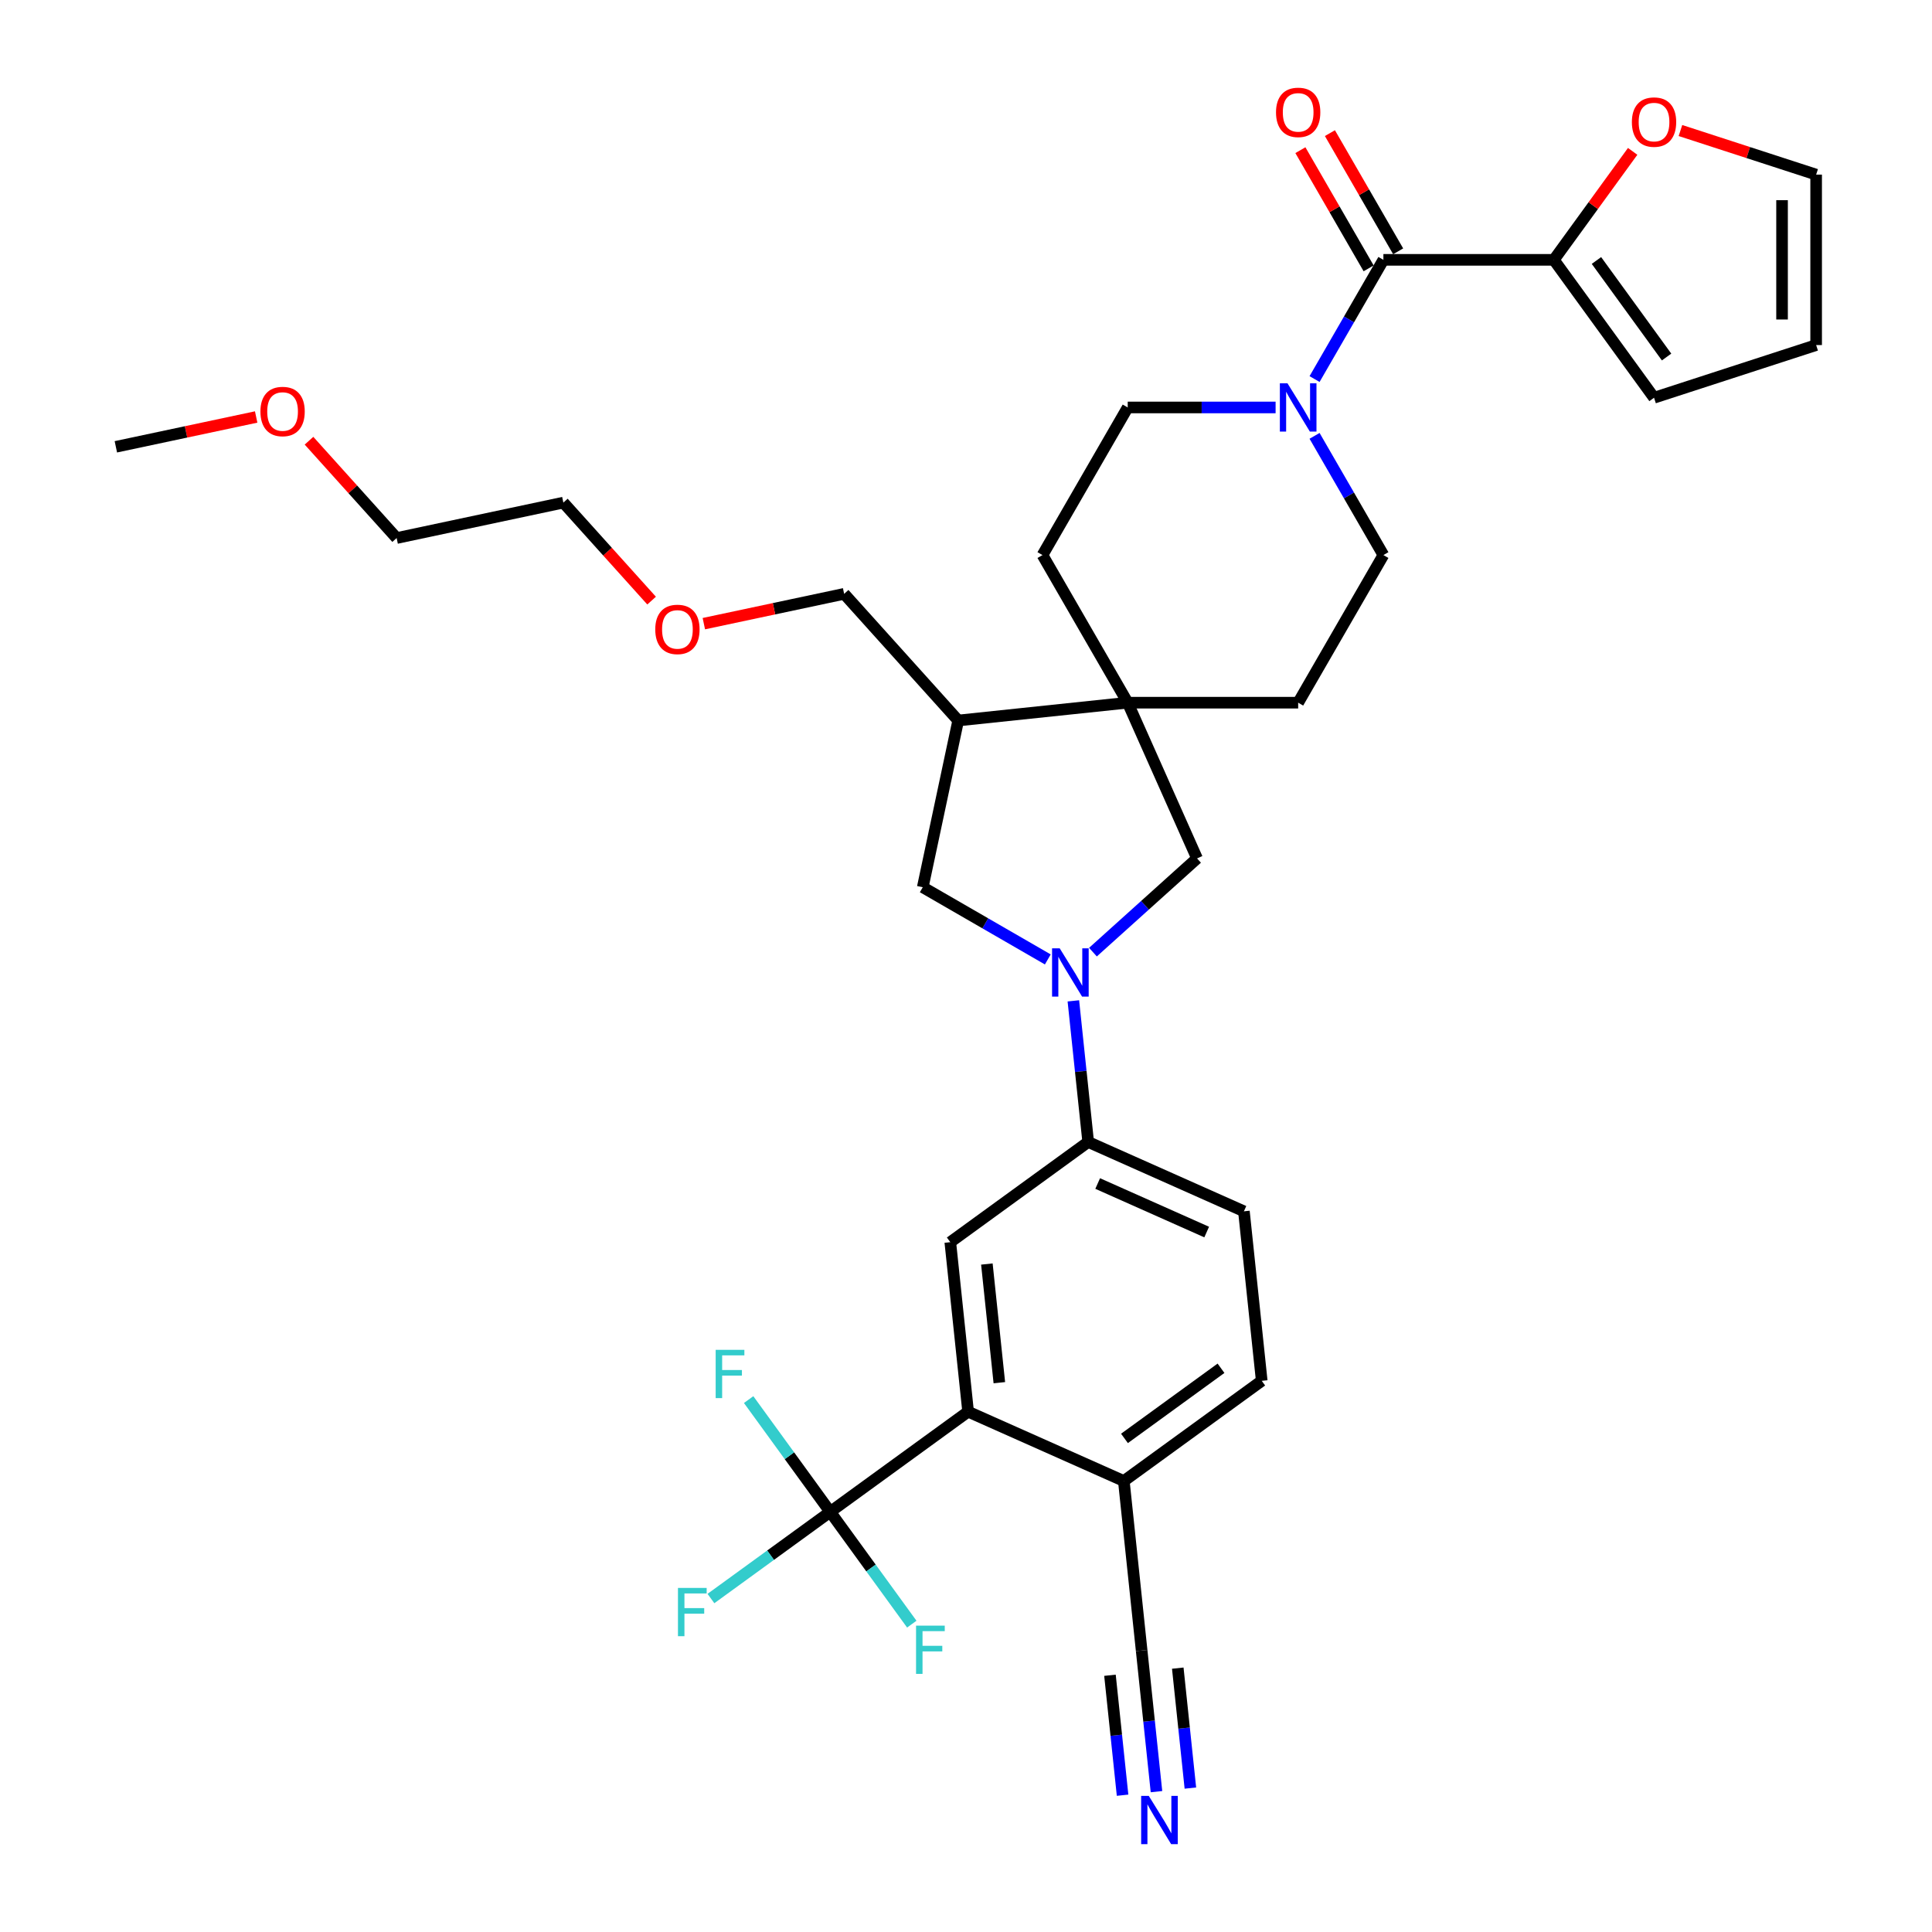 <?xml version='1.0' encoding='iso-8859-1'?>
<svg version='1.1' baseProfile='full'
              xmlns='http://www.w3.org/2000/svg'
                      xmlns:rdkit='http://www.rdkit.org/xml'
                      xmlns:xlink='http://www.w3.org/1999/xlink'
                  xml:space='preserve'
width='1000px' height='1000px' viewBox='0 0 1000 1000'>
<!-- END OF HEADER -->
<rect style='opacity:1.0;fill:#FFFFFF;stroke:none' width='1000' height='1000' x='0' y='0'> </rect>
<path class='bond-5' d='M 555.57,518.041 L 559.408,554.563' style='fill:none;fill-rule:evenodd;stroke:#0000FF;stroke-width:6px;stroke-linecap:butt;stroke-linejoin:miter;stroke-opacity:1' />
<path class='bond-5' d='M 559.408,554.563 L 563.247,591.084' style='fill:none;fill-rule:evenodd;stroke:#000000;stroke-width:6px;stroke-linecap:butt;stroke-linejoin:miter;stroke-opacity:1' />
<path class='bond-8' d='M 565.706,492.825 L 592.647,468.566' style='fill:none;fill-rule:evenodd;stroke:#0000FF;stroke-width:6px;stroke-linecap:butt;stroke-linejoin:miter;stroke-opacity:1' />
<path class='bond-8' d='M 592.647,468.566 L 619.589,444.308' style='fill:none;fill-rule:evenodd;stroke:#000000;stroke-width:6px;stroke-linecap:butt;stroke-linejoin:miter;stroke-opacity:1' />
<path class='bond-9' d='M 542.344,496.598 L 509.982,477.914' style='fill:none;fill-rule:evenodd;stroke:#0000FF;stroke-width:6px;stroke-linecap:butt;stroke-linejoin:miter;stroke-opacity:1' />
<path class='bond-9' d='M 509.982,477.914 L 477.619,459.23' style='fill:none;fill-rule:evenodd;stroke:#000000;stroke-width:6px;stroke-linecap:butt;stroke-linejoin:miter;stroke-opacity:1' />
<path class='bond-0' d='M 429.717,782.542 L 501.093,730.684' style='fill:none;fill-rule:evenodd;stroke:#000000;stroke-width:6px;stroke-linecap:butt;stroke-linejoin:miter;stroke-opacity:1' />
<path class='bond-25' d='M 429.717,782.542 L 398.846,804.971' style='fill:none;fill-rule:evenodd;stroke:#000000;stroke-width:6px;stroke-linecap:butt;stroke-linejoin:miter;stroke-opacity:1' />
<path class='bond-25' d='M 398.846,804.971 L 367.976,827.4' style='fill:none;fill-rule:evenodd;stroke:#33CCCC;stroke-width:6px;stroke-linecap:butt;stroke-linejoin:miter;stroke-opacity:1' />
<path class='bond-26' d='M 429.717,782.542 L 408.606,753.484' style='fill:none;fill-rule:evenodd;stroke:#000000;stroke-width:6px;stroke-linecap:butt;stroke-linejoin:miter;stroke-opacity:1' />
<path class='bond-26' d='M 408.606,753.484 L 387.494,724.426' style='fill:none;fill-rule:evenodd;stroke:#33CCCC;stroke-width:6px;stroke-linecap:butt;stroke-linejoin:miter;stroke-opacity:1' />
<path class='bond-27' d='M 429.717,782.542 L 450.829,811.599' style='fill:none;fill-rule:evenodd;stroke:#000000;stroke-width:6px;stroke-linecap:butt;stroke-linejoin:miter;stroke-opacity:1' />
<path class='bond-27' d='M 450.829,811.599 L 471.941,840.657' style='fill:none;fill-rule:evenodd;stroke:#33CCCC;stroke-width:6px;stroke-linecap:butt;stroke-linejoin:miter;stroke-opacity:1' />
<path class='bond-1' d='M 716.043,134.494 L 698.229,165.347' style='fill:none;fill-rule:evenodd;stroke:#000000;stroke-width:6px;stroke-linecap:butt;stroke-linejoin:miter;stroke-opacity:1' />
<path class='bond-1' d='M 698.229,165.347 L 680.416,196.201' style='fill:none;fill-rule:evenodd;stroke:#0000FF;stroke-width:6px;stroke-linecap:butt;stroke-linejoin:miter;stroke-opacity:1' />
<path class='bond-6' d='M 716.043,134.494 L 804.268,134.494' style='fill:none;fill-rule:evenodd;stroke:#000000;stroke-width:6px;stroke-linecap:butt;stroke-linejoin:miter;stroke-opacity:1' />
<path class='bond-17' d='M 723.683,130.083 L 706.023,99.494' style='fill:none;fill-rule:evenodd;stroke:#000000;stroke-width:6px;stroke-linecap:butt;stroke-linejoin:miter;stroke-opacity:1' />
<path class='bond-17' d='M 706.023,99.494 L 688.362,68.905' style='fill:none;fill-rule:evenodd;stroke:#FF0000;stroke-width:6px;stroke-linecap:butt;stroke-linejoin:miter;stroke-opacity:1' />
<path class='bond-17' d='M 708.402,138.905 L 690.742,108.316' style='fill:none;fill-rule:evenodd;stroke:#000000;stroke-width:6px;stroke-linecap:butt;stroke-linejoin:miter;stroke-opacity:1' />
<path class='bond-17' d='M 690.742,108.316 L 673.081,77.727' style='fill:none;fill-rule:evenodd;stroke:#FF0000;stroke-width:6px;stroke-linecap:butt;stroke-linejoin:miter;stroke-opacity:1' />
<path class='bond-2' d='M 660.249,210.899 L 621.977,210.899' style='fill:none;fill-rule:evenodd;stroke:#0000FF;stroke-width:6px;stroke-linecap:butt;stroke-linejoin:miter;stroke-opacity:1' />
<path class='bond-2' d='M 621.977,210.899 L 583.704,210.899' style='fill:none;fill-rule:evenodd;stroke:#000000;stroke-width:6px;stroke-linecap:butt;stroke-linejoin:miter;stroke-opacity:1' />
<path class='bond-35' d='M 680.416,225.598 L 698.229,256.451' style='fill:none;fill-rule:evenodd;stroke:#0000FF;stroke-width:6px;stroke-linecap:butt;stroke-linejoin:miter;stroke-opacity:1' />
<path class='bond-35' d='M 698.229,256.451 L 716.043,287.305' style='fill:none;fill-rule:evenodd;stroke:#000000;stroke-width:6px;stroke-linecap:butt;stroke-linejoin:miter;stroke-opacity:1' />
<path class='bond-3' d='M 501.093,730.684 L 491.871,642.942' style='fill:none;fill-rule:evenodd;stroke:#000000;stroke-width:6px;stroke-linecap:butt;stroke-linejoin:miter;stroke-opacity:1' />
<path class='bond-3' d='M 517.258,715.678 L 510.803,654.259' style='fill:none;fill-rule:evenodd;stroke:#000000;stroke-width:6px;stroke-linecap:butt;stroke-linejoin:miter;stroke-opacity:1' />
<path class='bond-36' d='M 501.093,730.684 L 581.691,766.569' style='fill:none;fill-rule:evenodd;stroke:#000000;stroke-width:6px;stroke-linecap:butt;stroke-linejoin:miter;stroke-opacity:1' />
<path class='bond-4' d='M 583.704,363.71 L 619.589,444.308' style='fill:none;fill-rule:evenodd;stroke:#000000;stroke-width:6px;stroke-linecap:butt;stroke-linejoin:miter;stroke-opacity:1' />
<path class='bond-18' d='M 583.704,363.71 L 671.93,363.71' style='fill:none;fill-rule:evenodd;stroke:#000000;stroke-width:6px;stroke-linecap:butt;stroke-linejoin:miter;stroke-opacity:1' />
<path class='bond-19' d='M 583.704,363.71 L 539.592,287.305' style='fill:none;fill-rule:evenodd;stroke:#000000;stroke-width:6px;stroke-linecap:butt;stroke-linejoin:miter;stroke-opacity:1' />
<path class='bond-34' d='M 583.704,363.71 L 495.962,372.932' style='fill:none;fill-rule:evenodd;stroke:#000000;stroke-width:6px;stroke-linecap:butt;stroke-linejoin:miter;stroke-opacity:1' />
<path class='bond-7' d='M 563.247,591.084 L 491.871,642.942' style='fill:none;fill-rule:evenodd;stroke:#000000;stroke-width:6px;stroke-linecap:butt;stroke-linejoin:miter;stroke-opacity:1' />
<path class='bond-22' d='M 563.247,591.084 L 643.845,626.969' style='fill:none;fill-rule:evenodd;stroke:#000000;stroke-width:6px;stroke-linecap:butt;stroke-linejoin:miter;stroke-opacity:1' />
<path class='bond-22' d='M 568.16,612.587 L 624.578,637.706' style='fill:none;fill-rule:evenodd;stroke:#000000;stroke-width:6px;stroke-linecap:butt;stroke-linejoin:miter;stroke-opacity:1' />
<path class='bond-14' d='M 804.268,134.494 L 824.665,106.42' style='fill:none;fill-rule:evenodd;stroke:#000000;stroke-width:6px;stroke-linecap:butt;stroke-linejoin:miter;stroke-opacity:1' />
<path class='bond-14' d='M 824.665,106.42 L 845.062,78.346' style='fill:none;fill-rule:evenodd;stroke:#FF0000;stroke-width:6px;stroke-linecap:butt;stroke-linejoin:miter;stroke-opacity:1' />
<path class='bond-20' d='M 804.268,134.494 L 856.126,205.87' style='fill:none;fill-rule:evenodd;stroke:#000000;stroke-width:6px;stroke-linecap:butt;stroke-linejoin:miter;stroke-opacity:1' />
<path class='bond-20' d='M 826.322,134.829 L 862.622,184.792' style='fill:none;fill-rule:evenodd;stroke:#000000;stroke-width:6px;stroke-linecap:butt;stroke-linejoin:miter;stroke-opacity:1' />
<path class='bond-10' d='M 477.619,459.23 L 495.962,372.932' style='fill:none;fill-rule:evenodd;stroke:#000000;stroke-width:6px;stroke-linecap:butt;stroke-linejoin:miter;stroke-opacity:1' />
<path class='bond-28' d='M 495.962,372.932 L 436.928,307.368' style='fill:none;fill-rule:evenodd;stroke:#000000;stroke-width:6px;stroke-linecap:butt;stroke-linejoin:miter;stroke-opacity:1' />
<path class='bond-11' d='M 598.59,927.354 L 594.752,890.833' style='fill:none;fill-rule:evenodd;stroke:#0000FF;stroke-width:6px;stroke-linecap:butt;stroke-linejoin:miter;stroke-opacity:1' />
<path class='bond-11' d='M 594.752,890.833 L 590.913,854.311' style='fill:none;fill-rule:evenodd;stroke:#000000;stroke-width:6px;stroke-linecap:butt;stroke-linejoin:miter;stroke-opacity:1' />
<path class='bond-11' d='M 616.139,925.51 L 612.876,894.466' style='fill:none;fill-rule:evenodd;stroke:#0000FF;stroke-width:6px;stroke-linecap:butt;stroke-linejoin:miter;stroke-opacity:1' />
<path class='bond-11' d='M 612.876,894.466 L 609.613,863.423' style='fill:none;fill-rule:evenodd;stroke:#000000;stroke-width:6px;stroke-linecap:butt;stroke-linejoin:miter;stroke-opacity:1' />
<path class='bond-11' d='M 581.042,929.199 L 577.779,898.155' style='fill:none;fill-rule:evenodd;stroke:#0000FF;stroke-width:6px;stroke-linecap:butt;stroke-linejoin:miter;stroke-opacity:1' />
<path class='bond-11' d='M 577.779,898.155 L 574.516,867.112' style='fill:none;fill-rule:evenodd;stroke:#000000;stroke-width:6px;stroke-linecap:butt;stroke-linejoin:miter;stroke-opacity:1' />
<path class='bond-12' d='M 590.913,854.311 L 581.691,766.569' style='fill:none;fill-rule:evenodd;stroke:#000000;stroke-width:6px;stroke-linecap:butt;stroke-linejoin:miter;stroke-opacity:1' />
<path class='bond-13' d='M 581.691,766.569 L 653.067,714.711' style='fill:none;fill-rule:evenodd;stroke:#000000;stroke-width:6px;stroke-linecap:butt;stroke-linejoin:miter;stroke-opacity:1' />
<path class='bond-13' d='M 582.026,744.515 L 631.989,708.214' style='fill:none;fill-rule:evenodd;stroke:#000000;stroke-width:6px;stroke-linecap:butt;stroke-linejoin:miter;stroke-opacity:1' />
<path class='bond-21' d='M 869.8,67.561 L 904.917,78.971' style='fill:none;fill-rule:evenodd;stroke:#FF0000;stroke-width:6px;stroke-linecap:butt;stroke-linejoin:miter;stroke-opacity:1' />
<path class='bond-21' d='M 904.917,78.971 L 940.033,90.381' style='fill:none;fill-rule:evenodd;stroke:#000000;stroke-width:6px;stroke-linecap:butt;stroke-linejoin:miter;stroke-opacity:1' />
<path class='bond-15' d='M 716.043,287.305 L 671.93,363.71' style='fill:none;fill-rule:evenodd;stroke:#000000;stroke-width:6px;stroke-linecap:butt;stroke-linejoin:miter;stroke-opacity:1' />
<path class='bond-16' d='M 583.704,210.899 L 539.592,287.305' style='fill:none;fill-rule:evenodd;stroke:#000000;stroke-width:6px;stroke-linecap:butt;stroke-linejoin:miter;stroke-opacity:1' />
<path class='bond-23' d='M 856.126,205.87 L 940.033,178.607' style='fill:none;fill-rule:evenodd;stroke:#000000;stroke-width:6px;stroke-linecap:butt;stroke-linejoin:miter;stroke-opacity:1' />
<path class='bond-37' d='M 940.033,90.381 L 940.033,178.607' style='fill:none;fill-rule:evenodd;stroke:#000000;stroke-width:6px;stroke-linecap:butt;stroke-linejoin:miter;stroke-opacity:1' />
<path class='bond-37' d='M 922.388,103.615 L 922.388,165.373' style='fill:none;fill-rule:evenodd;stroke:#000000;stroke-width:6px;stroke-linecap:butt;stroke-linejoin:miter;stroke-opacity:1' />
<path class='bond-24' d='M 643.845,626.969 L 653.067,714.711' style='fill:none;fill-rule:evenodd;stroke:#000000;stroke-width:6px;stroke-linecap:butt;stroke-linejoin:miter;stroke-opacity:1' />
<path class='bond-29' d='M 436.928,307.368 L 400.617,315.086' style='fill:none;fill-rule:evenodd;stroke:#000000;stroke-width:6px;stroke-linecap:butt;stroke-linejoin:miter;stroke-opacity:1' />
<path class='bond-29' d='M 400.617,315.086 L 364.306,322.804' style='fill:none;fill-rule:evenodd;stroke:#FF0000;stroke-width:6px;stroke-linecap:butt;stroke-linejoin:miter;stroke-opacity:1' />
<path class='bond-32' d='M 337.269,310.872 L 314.433,285.509' style='fill:none;fill-rule:evenodd;stroke:#FF0000;stroke-width:6px;stroke-linecap:butt;stroke-linejoin:miter;stroke-opacity:1' />
<path class='bond-32' d='M 314.433,285.509 L 291.596,260.147' style='fill:none;fill-rule:evenodd;stroke:#000000;stroke-width:6px;stroke-linecap:butt;stroke-linejoin:miter;stroke-opacity:1' />
<path class='bond-30' d='M 159.94,228.113 L 182.619,253.302' style='fill:none;fill-rule:evenodd;stroke:#FF0000;stroke-width:6px;stroke-linecap:butt;stroke-linejoin:miter;stroke-opacity:1' />
<path class='bond-30' d='M 182.619,253.302 L 205.299,278.49' style='fill:none;fill-rule:evenodd;stroke:#000000;stroke-width:6px;stroke-linecap:butt;stroke-linejoin:miter;stroke-opacity:1' />
<path class='bond-33' d='M 132.59,215.832 L 96.278,223.551' style='fill:none;fill-rule:evenodd;stroke:#FF0000;stroke-width:6px;stroke-linecap:butt;stroke-linejoin:miter;stroke-opacity:1' />
<path class='bond-33' d='M 96.278,223.551 L 59.967,231.269' style='fill:none;fill-rule:evenodd;stroke:#000000;stroke-width:6px;stroke-linecap:butt;stroke-linejoin:miter;stroke-opacity:1' />
<path class='bond-31' d='M 205.299,278.49 L 291.596,260.147' style='fill:none;fill-rule:evenodd;stroke:#000000;stroke-width:6px;stroke-linecap:butt;stroke-linejoin:miter;stroke-opacity:1' />
<path  class='atom-0' d='M 548.502 490.85
L 556.689 504.083
Q 557.501 505.389, 558.807 507.754
Q 560.112 510.118, 560.183 510.259
L 560.183 490.85
L 563.5 490.85
L 563.5 515.835
L 560.077 515.835
L 551.29 501.366
Q 550.266 499.672, 549.172 497.731
Q 548.114 495.79, 547.796 495.19
L 547.796 515.835
L 544.549 515.835
L 544.549 490.85
L 548.502 490.85
' fill='#0000FF'/>
<path  class='atom-3' d='M 666.407 198.407
L 674.594 211.64
Q 675.406 212.946, 676.712 215.311
Q 678.017 217.675, 678.088 217.816
L 678.088 198.407
L 681.405 198.407
L 681.405 223.392
L 677.982 223.392
L 669.195 208.923
Q 668.171 207.229, 667.077 205.288
Q 666.019 203.347, 665.701 202.747
L 665.701 223.392
L 662.454 223.392
L 662.454 198.407
L 666.407 198.407
' fill='#0000FF'/>
<path  class='atom-12' d='M 594.612 929.56
L 602.799 942.794
Q 603.611 944.1, 604.917 946.464
Q 606.223 948.828, 606.293 948.97
L 606.293 929.56
L 609.61 929.56
L 609.61 954.545
L 606.187 954.545
L 597.4 940.076
Q 596.377 938.383, 595.283 936.442
Q 594.224 934.501, 593.906 933.901
L 593.906 954.545
L 590.66 954.545
L 590.66 929.56
L 594.612 929.56
' fill='#0000FF'/>
<path  class='atom-15' d='M 844.656 63.189
Q 844.656 57.189, 847.621 53.837
Q 850.585 50.484, 856.126 50.484
Q 861.666 50.484, 864.63 53.837
Q 867.595 57.189, 867.595 63.189
Q 867.595 69.258, 864.595 72.717
Q 861.596 76.14, 856.126 76.14
Q 850.62 76.14, 847.621 72.717
Q 844.656 69.294, 844.656 63.189
M 856.126 73.317
Q 859.937 73.317, 861.984 70.776
Q 864.066 68.2, 864.066 63.189
Q 864.066 58.283, 861.984 55.813
Q 859.937 53.307, 856.126 53.307
Q 852.314 53.307, 850.232 55.778
Q 848.185 58.248, 848.185 63.189
Q 848.185 68.235, 850.232 70.776
Q 852.314 73.317, 856.126 73.317
' fill='#FF0000'/>
<path  class='atom-18' d='M 660.461 58.159
Q 660.461 52.16, 663.425 48.807
Q 666.389 45.455, 671.93 45.455
Q 677.47 45.455, 680.435 48.807
Q 683.399 52.16, 683.399 58.159
Q 683.399 64.229, 680.4 67.687
Q 677.4 71.111, 671.93 71.111
Q 666.425 71.111, 663.425 67.687
Q 660.461 64.264, 660.461 58.159
M 671.93 68.287
Q 675.741 68.287, 677.788 65.746
Q 679.87 63.17, 679.87 58.159
Q 679.87 53.254, 677.788 50.783
Q 675.741 48.278, 671.93 48.278
Q 668.119 48.278, 666.036 50.748
Q 663.99 53.218, 663.99 58.159
Q 663.99 63.206, 666.036 65.746
Q 668.119 68.287, 671.93 68.287
' fill='#FF0000'/>
<path  class='atom-26' d='M 350.913 821.907
L 365.77 821.907
L 365.77 824.765
L 354.265 824.765
L 354.265 832.352
L 364.499 832.352
L 364.499 835.246
L 354.265 835.246
L 354.265 846.892
L 350.913 846.892
L 350.913 821.907
' fill='#33CCCC'/>
<path  class='atom-27' d='M 370.431 698.673
L 385.288 698.673
L 385.288 701.532
L 373.784 701.532
L 373.784 709.119
L 384.018 709.119
L 384.018 712.013
L 373.784 712.013
L 373.784 723.659
L 370.431 723.659
L 370.431 698.673
' fill='#33CCCC'/>
<path  class='atom-28' d='M 474.146 841.425
L 489.003 841.425
L 489.003 844.283
L 477.499 844.283
L 477.499 851.871
L 487.733 851.871
L 487.733 854.764
L 477.499 854.764
L 477.499 866.41
L 474.146 866.41
L 474.146 841.425
' fill='#33CCCC'/>
<path  class='atom-30' d='M 339.161 325.782
Q 339.161 319.782, 342.126 316.43
Q 345.09 313.077, 350.631 313.077
Q 356.171 313.077, 359.136 316.43
Q 362.1 319.782, 362.1 325.782
Q 362.1 331.852, 359.1 335.31
Q 356.101 338.733, 350.631 338.733
Q 345.125 338.733, 342.126 335.31
Q 339.161 331.887, 339.161 325.782
M 350.631 335.91
Q 354.442 335.91, 356.489 333.369
Q 358.571 330.793, 358.571 325.782
Q 358.571 320.876, 356.489 318.406
Q 354.442 315.9, 350.631 315.9
Q 346.819 315.9, 344.737 318.371
Q 342.69 320.841, 342.69 325.782
Q 342.69 330.828, 344.737 333.369
Q 346.819 335.91, 350.631 335.91
' fill='#FF0000'/>
<path  class='atom-31' d='M 134.795 212.996
Q 134.795 206.997, 137.76 203.644
Q 140.724 200.292, 146.265 200.292
Q 151.805 200.292, 154.77 203.644
Q 157.734 206.997, 157.734 212.996
Q 157.734 219.066, 154.734 222.525
Q 151.735 225.948, 146.265 225.948
Q 140.759 225.948, 137.76 222.525
Q 134.795 219.101, 134.795 212.996
M 146.265 223.125
Q 150.076 223.125, 152.123 220.584
Q 154.205 218.007, 154.205 212.996
Q 154.205 208.091, 152.123 205.621
Q 150.076 203.115, 146.265 203.115
Q 142.453 203.115, 140.371 205.585
Q 138.324 208.056, 138.324 212.996
Q 138.324 218.043, 140.371 220.584
Q 142.453 223.125, 146.265 223.125
' fill='#FF0000'/>
</svg>
